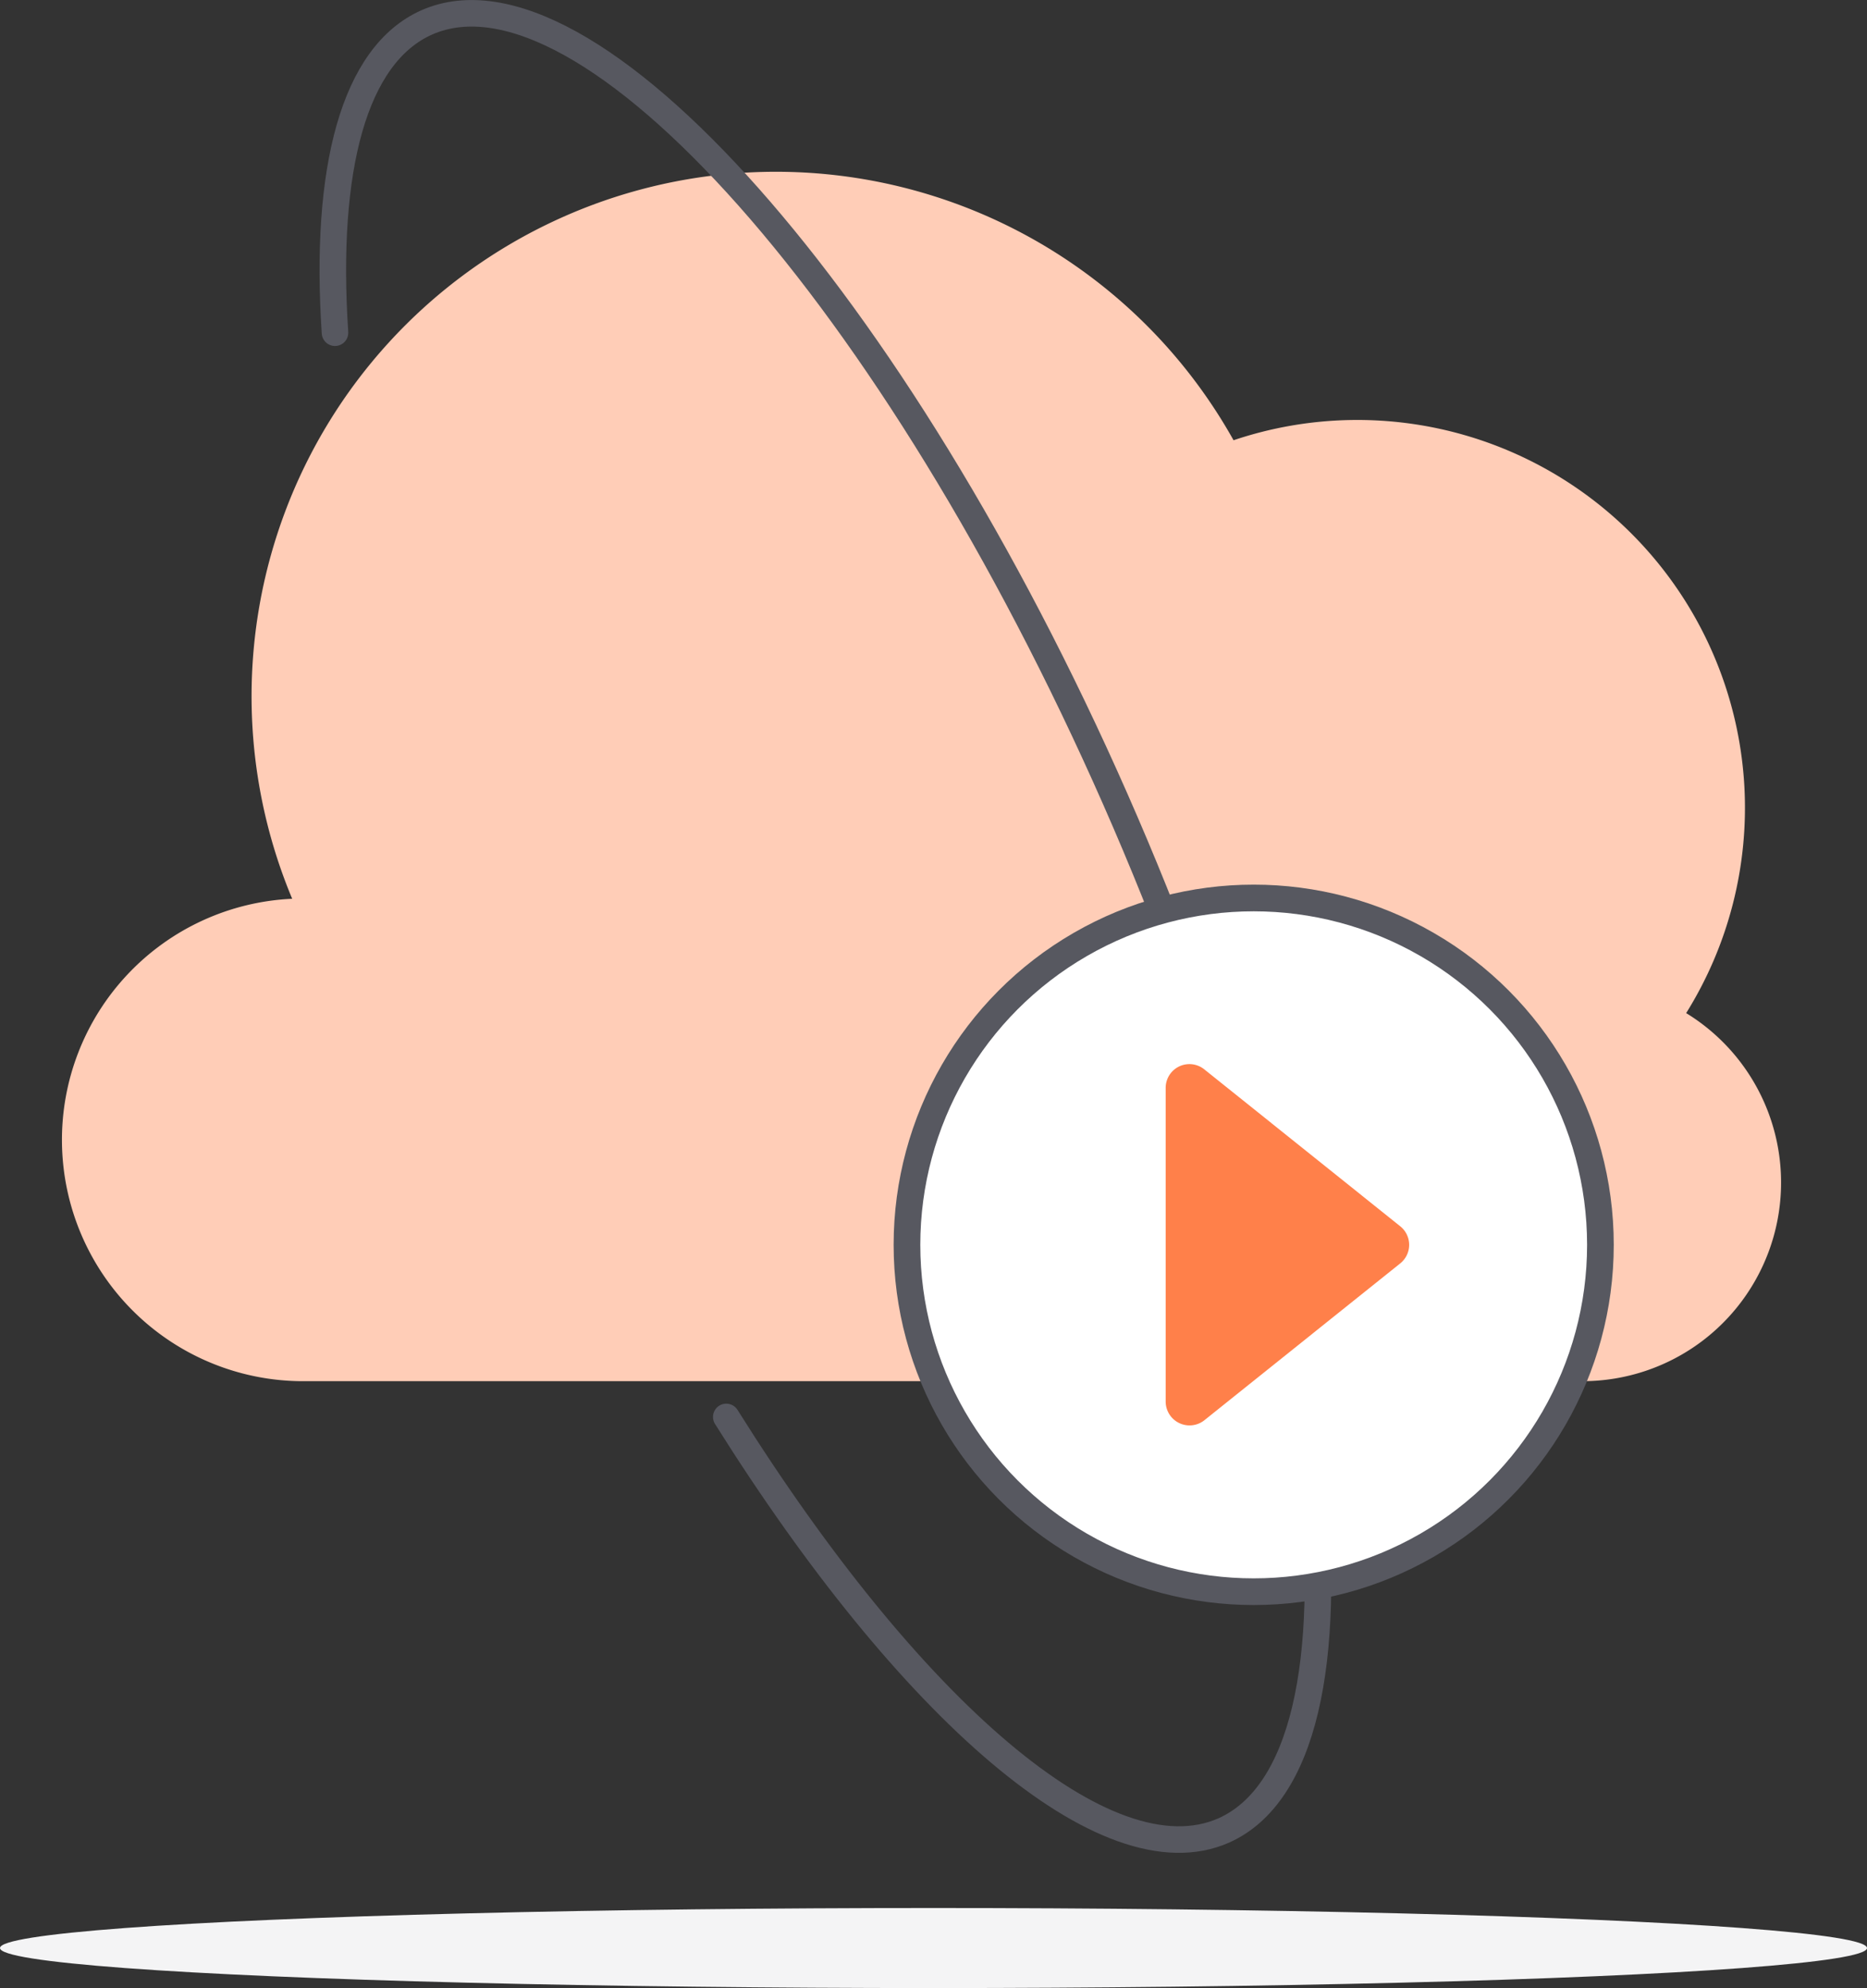 <svg xmlns="http://www.w3.org/2000/svg" width="140" height="149.02" viewBox="0 0 140 149.02"><rect x="0" y="0" width="140" height="149.02" fill="#333333" stroke="none"/><g id="a5613e7b-e2f6-43fd-8d95-3f1223546124" data-name="Layer 2"><g id="f5f6b56e-8dca-4434-a9b7-54796cba0ee3" data-name="Layer 1"><ellipse cx="70" cy="146.02" fill="#f4f4f5" rx="70" ry="3"/><path fill="#ffcdb7" d="M126.44,75.94A29.07,29.07,0,0,0,92.5,33,39.32,39.32,0,0,0,21.91,67.37a18.09,18.09,0,0,0,.62,36.16h96.14a14.89,14.89,0,0,0,7.77-27.59Z"/><path fill="none" stroke="#575860" stroke-linecap="round" stroke-linejoin="round" stroke-width="1.99" d="M25.12,24.94C24.31,12.72,26.52,4.11,32,1.68,44-3.61,67.12,22.44,83.62,59.87s20.14,72,8.14,77.34c-8.79,3.87-23.55-9.09-37.3-31"/><circle cx="94.01" cy="93.31" r="26" fill="#fff" stroke="#575860" stroke-linecap="round" stroke-linejoin="round" stroke-width="2"/><path fill="#ff804a" d="M87.41,105.07V81.55a1.78,1.78,0,0,1,2.9-1.39L105,91.92a1.78,1.78,0,0,1,0,2.78L90.31,106.46A1.79,1.79,0,0,1,87.41,105.07Z"/></g></g></svg>